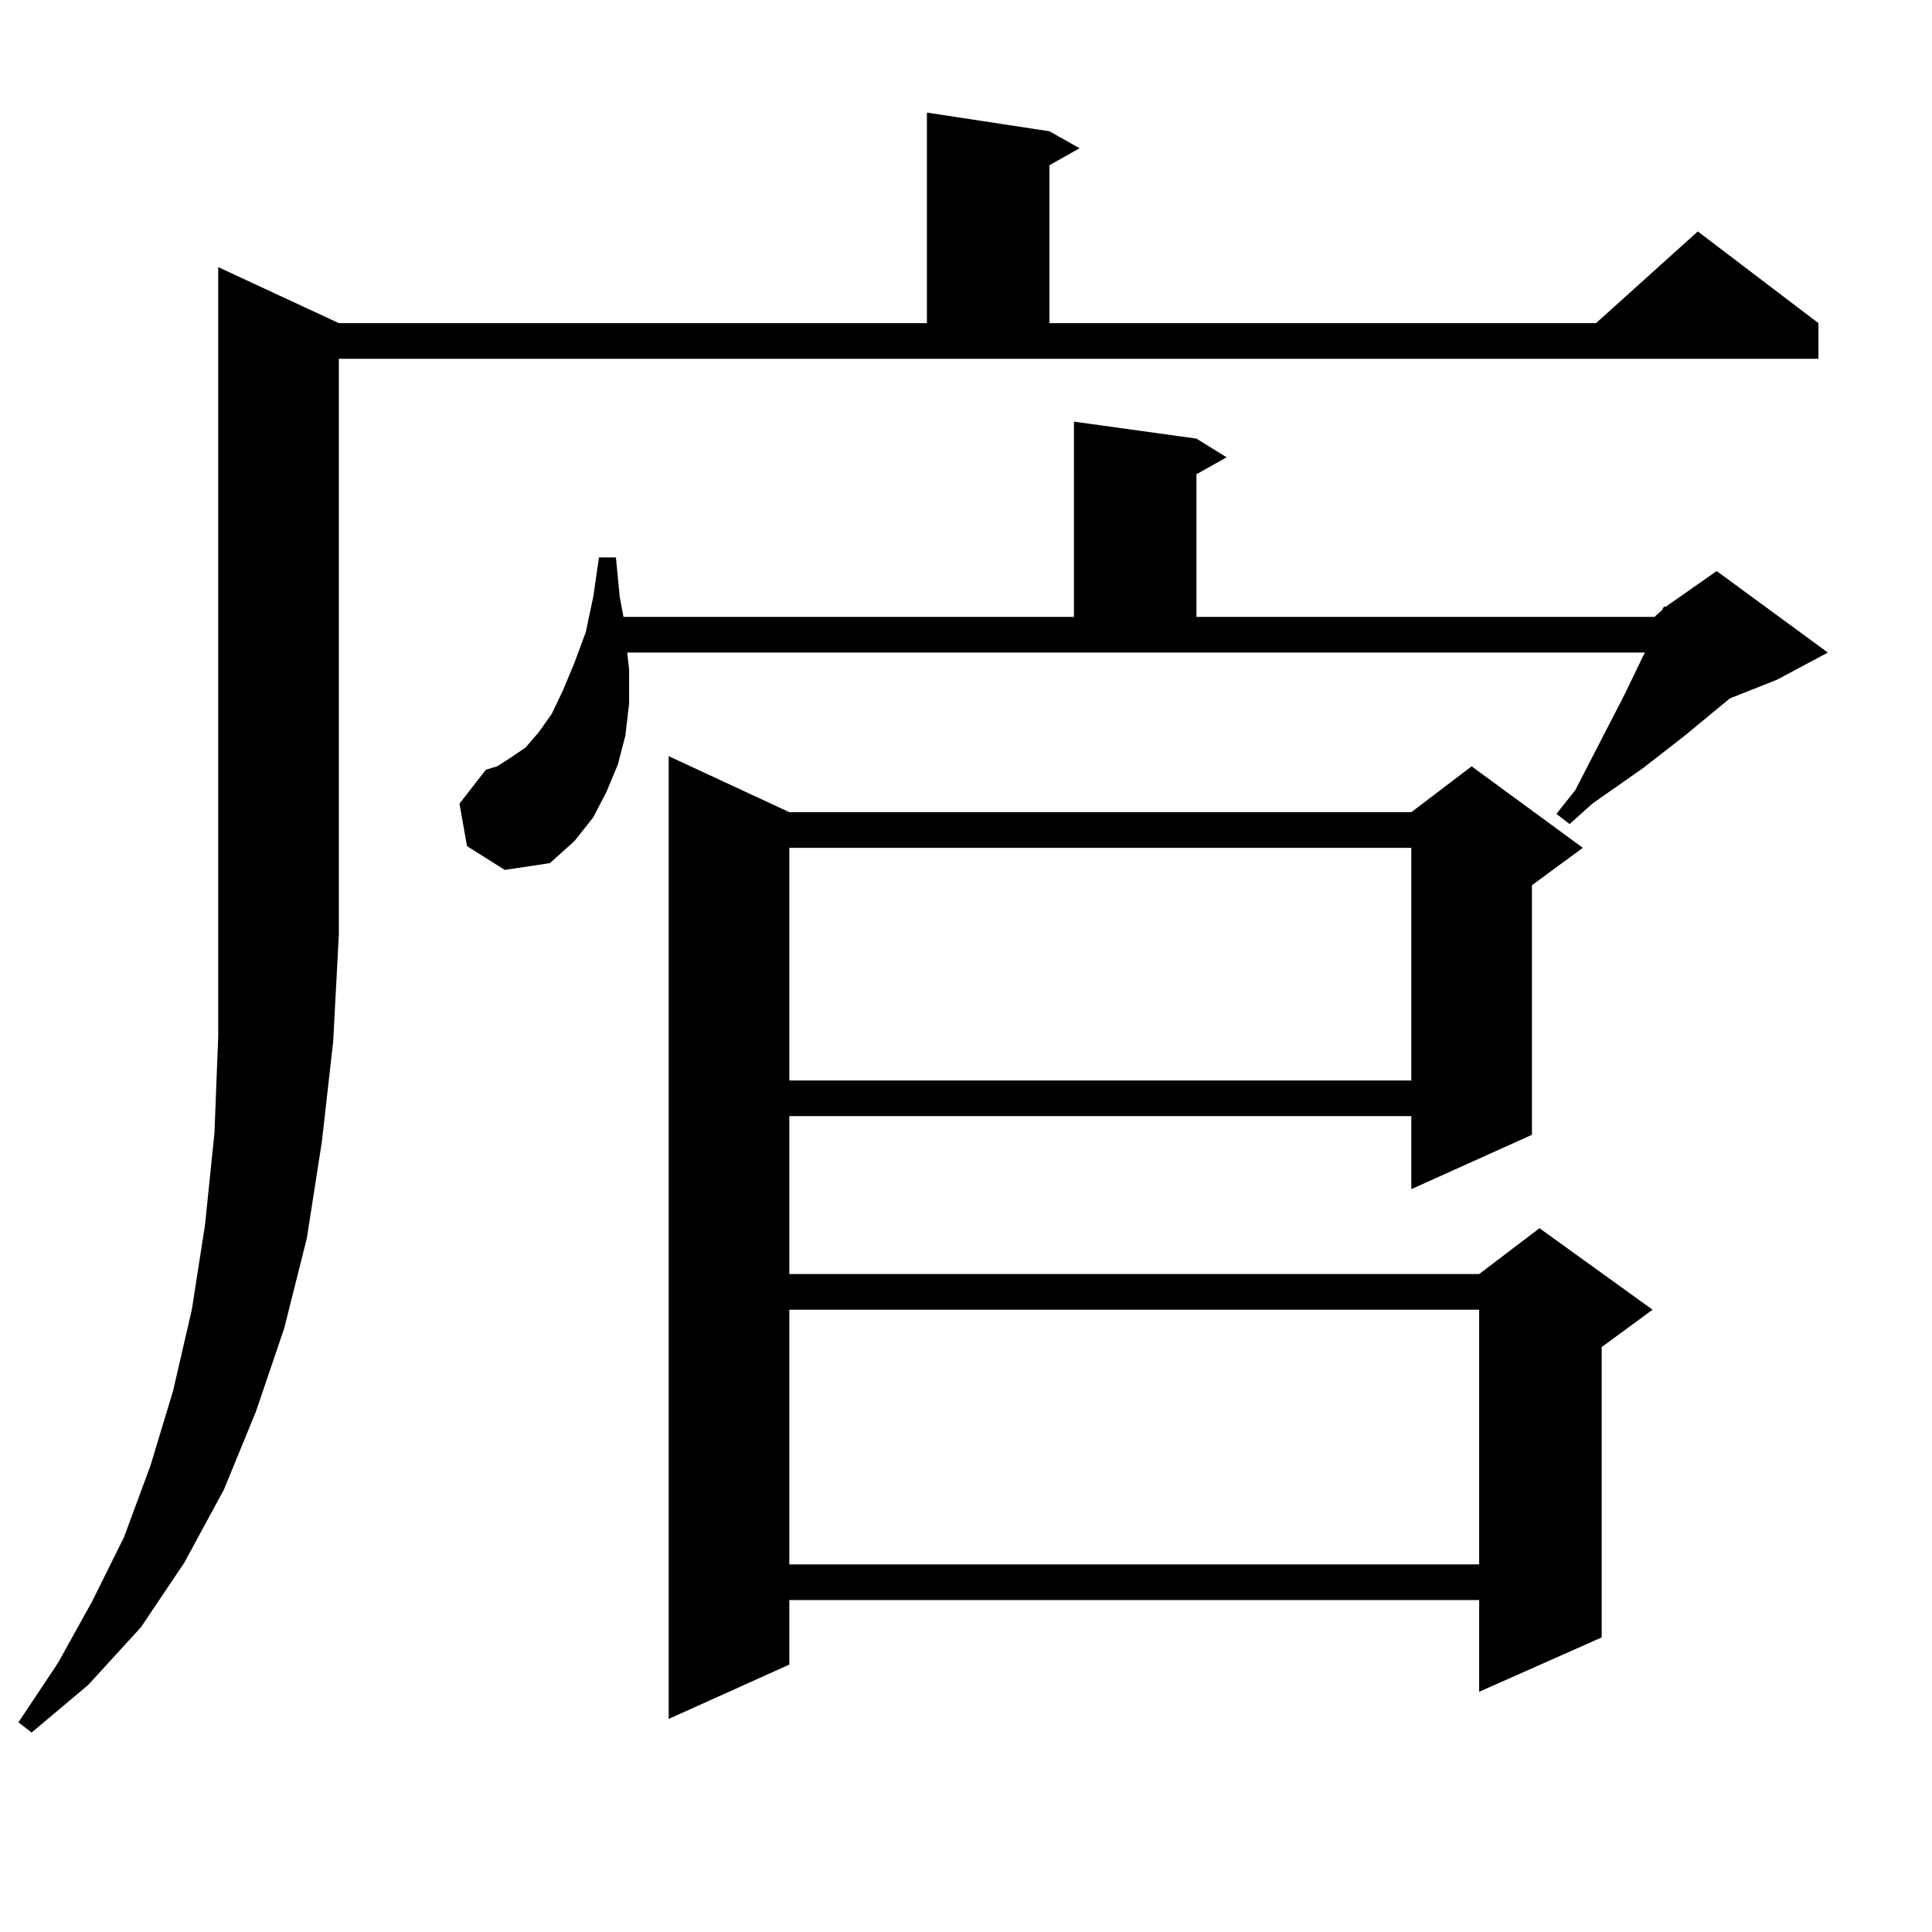 <?xml version="1.0" encoding="utf-8"?>
<!-- Generator: Adobe Illustrator 16.0.0, SVG Export Plug-In . SVG Version: 6.00 Build 0)  -->
<!DOCTYPE svg PUBLIC "-//W3C//DTD SVG 1.1//EN" "http://www.w3.org/Graphics/SVG/1.1/DTD/svg11.dtd">
<svg version="1.1" id="图层_1" xmlns="http://www.w3.org/2000/svg" xmlns:xlink="http://www.w3.org/1999/xlink" x="0px" y="0px"
	 width="1000px" height="1000px" viewBox="0 0 1000 1000" enable-background="new 0 0 1000 1000" xml:space="preserve">
<path d="M175.386,167.258h304.383V58.273l63.413,9.668l15.609,8.789l-15.609,8.789v81.738h282.92l52.682-47.461l62.438,47.461
	v18.457H175.386v297.949l-2.927,55.371l-5.854,51.855l-7.805,50.098l-11.707,46.582l-14.634,43.066l-16.585,40.43l-20.487,37.793
	l-22.438,33.398l-27.316,29.883L16.365,896.75l-6.829-5.273l20.487-30.762l17.561-31.641l16.585-33.398l13.658-36.914l11.707-38.672
	l9.756-42.188l6.829-43.945l4.878-47.461l1.951-50.098V138.254L175.386,167.258z M241.726,437.961l-3.902-21.973l13.658-17.578
	l5.854-1.758l6.829-4.395l7.805-5.273l6.829-7.91l6.829-9.668l5.854-12.305l5.854-14.063l5.854-15.82l3.902-18.457l2.927-20.215
	h8.78l1.951,20.215l1.951,10.547h233.165V218.234l63.413,8.789l15.609,9.668l-15.609,8.789v73.828h237.067l3.902-3.516l0.976-1.758
	h0.976l26.341-18.457l57.56,42.188l-26.341,14.063l-24.39,9.668l-23.414,19.336l-21.463,16.699l-26.341,18.457l-11.707,10.547
	l-6.829-5.273l9.756-12.305l25.365-49.219l9.756-20.215l0.976-1.758H324.65l0.976,8.789v17.578l-1.951,16.699l-3.902,14.941
	l-5.854,14.063l-6.829,13.184l-9.756,12.305l-12.683,11.426l-23.414,3.516L241.726,437.961z M408.551,420.383h321.943l31.219-23.73
	l57.56,42.188l-26.341,19.336v129.199L730.494,615.5v-37.793H408.551v81.738h357.064l31.219-23.73l58.535,42.188l-26.341,19.336
	v150.293l-63.413,28.125v-47.461H408.551v33.398l-62.438,28.125v-498.34L408.551,420.383z M408.551,438.84v120.41h321.943V438.84
	H408.551z M408.551,677.902v131.836h357.064V677.902H408.551z"/>
</svg>

